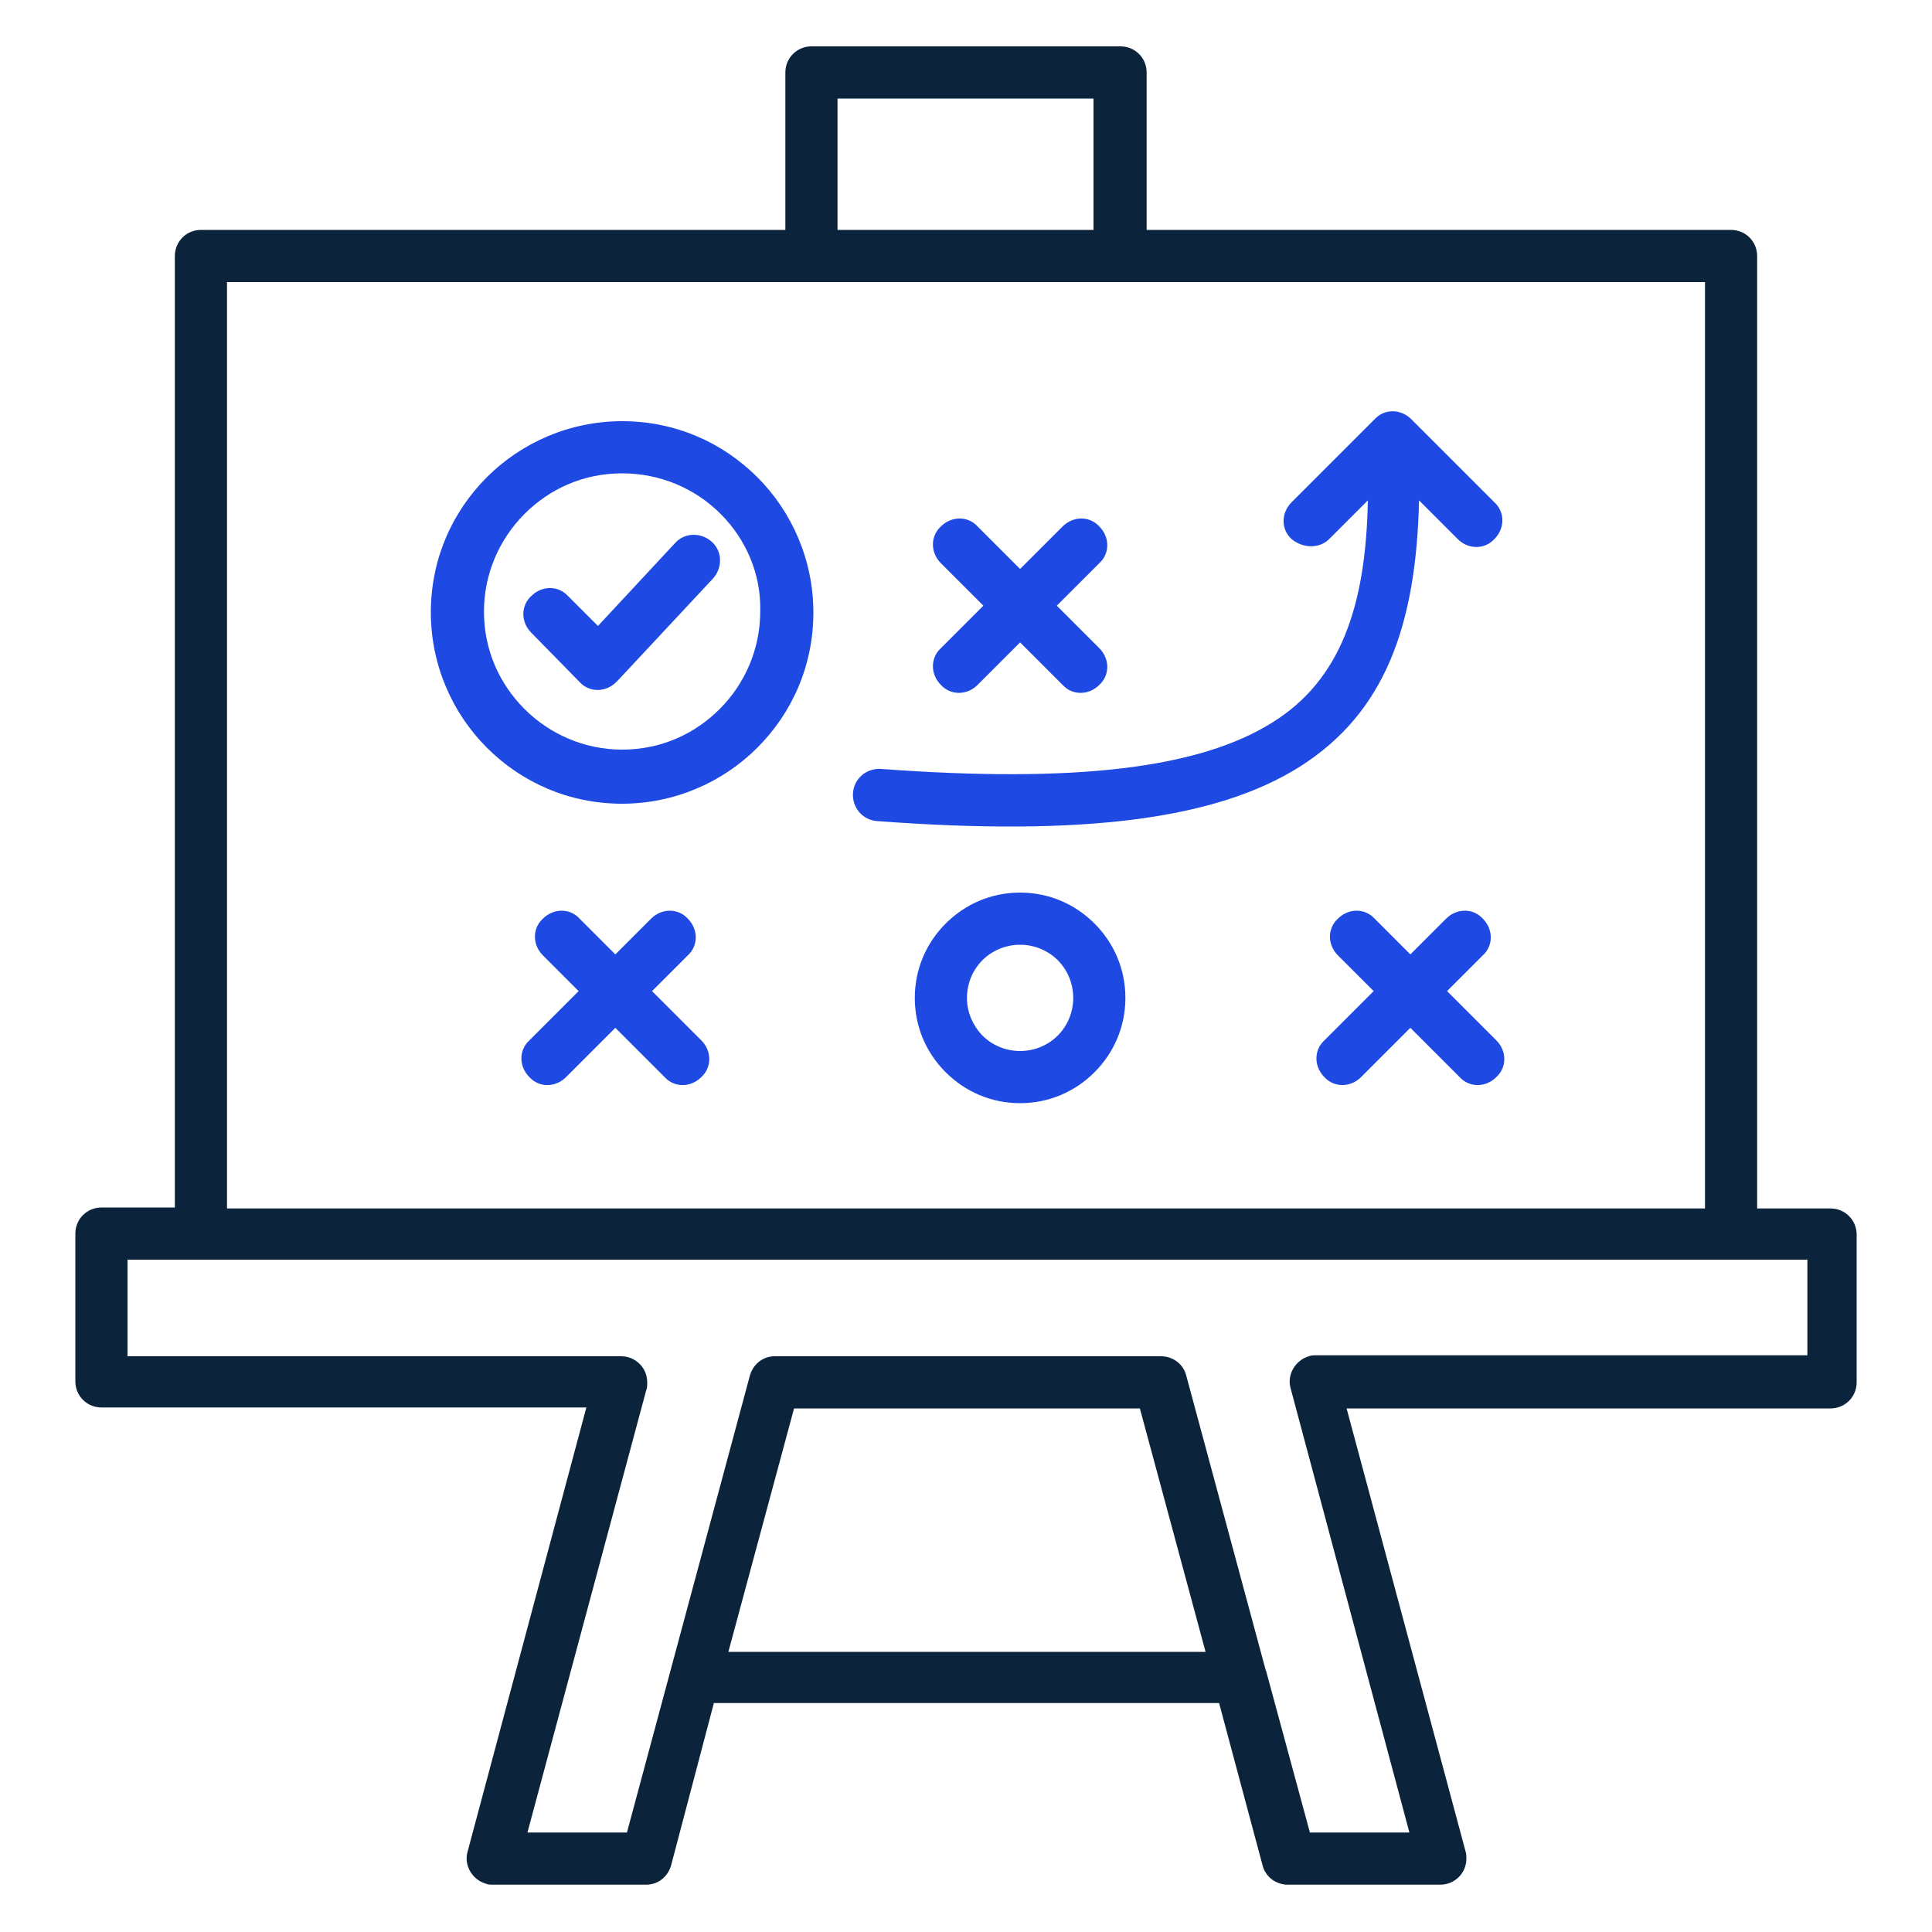<?xml version="1.0" encoding="utf-8"?>
<!-- Generator: Adobe Illustrator 27.7.0, SVG Export Plug-In . SVG Version: 6.00 Build 0)  -->
<svg version="1.1" id="Layer_1" xmlns="http://www.w3.org/2000/svg" xmlns:xlink="http://www.w3.org/1999/xlink" x="0px" y="0px"
	 viewBox="0 0 200 200" style="enable-background:new 0 0 200 200;" xml:space="preserve">
<style type="text/css">
	.st0{fill-rule:evenodd;clip-rule:evenodd;fill:#0C233C;}
	.st1{fill-rule:evenodd;clip-rule:evenodd;fill:#1E49E2;}
</style>
<g>
	<g>
		<path class="st0" d="M13.2,140.4h51.1c1.5,0,2.7,1.2,2.7,2.7c0,0.3,0,0.6-0.1,0.8l-12.3,45.8h10.3l12.7-47.2
			c0.3-1.2,1.3-2.1,2.6-2.1h40c1.2,0,2.3,0.8,2.6,2l8.2,30.4c0,0.1,0.1,0.2,0.1,0.3l4.5,16.6h10.3l-12.3-46
			c-0.4-1.4,0.5-2.9,1.9-3.3c0.2-0.1,0.5-0.1,0.7-0.1l50.9,0v-9.9h-7.6H20.8h-7.6V140.4L13.2,140.4z M181.9,125.1h7.6
			c1.5,0,2.7,1.2,2.7,2.7v15.3c0,1.5-1.2,2.7-2.7,2.7h-50.1l12.3,45.8c0.1,0.3,0.1,0.6,0.1,0.8c0,1.5-1.2,2.7-2.7,2.7h-15.8
			c-1.2,0-2.3-0.8-2.6-2l-4.5-16.8H73.9L69.5,193c-0.3,1.2-1.3,2.1-2.6,2.1H51c-0.2,0-0.5,0-0.7-0.1c-1.4-0.4-2.3-1.9-1.9-3.3
			l12.3-46H10.5c-1.5,0-2.7-1.2-2.7-2.7v-15.3c0-1.5,1.2-2.7,2.7-2.7h7.6V26.5c0-1.5,1.2-2.7,2.7-2.7h60.5V7.5
			c0-1.5,1.2-2.7,2.7-2.7H116c1.5,0,2.7,1.2,2.7,2.7v16.3h60.5c1.5,0,2.7,1.2,2.7,2.7V125.1L181.9,125.1z M86.7,23.8h26.5V10.2H86.7
			V23.8L86.7,23.8z M176.5,29.2h-153v95.9h153V29.2L176.5,29.2z M75.4,171l6.8-25.2H118l6.8,25.2H75.4z"/>
		<path class="st1" d="M110,54.5c1.1-1.1,2.8-1.1,3.8,0c1.1,1.1,1.1,2.8,0,3.8l-4.4,4.4l4.4,4.4c1.1,1.1,1.1,2.8,0,3.8
			c-1.1,1.1-2.8,1.1-3.8,0l-4.4-4.4l-4.4,4.4c-1.1,1.1-2.8,1.1-3.8,0c-1.1-1.1-1.1-2.8,0-3.8l4.4-4.4l-4.4-4.4
			c-1.1-1.1-1.1-2.8,0-3.8c1.1-1.1,2.8-1.1,3.8,0l4.4,4.4L110,54.5L110,54.5z M137.6,55.8l4-4c-0.2,10.9-2.8,18.6-9.9,23
			c-7.5,4.7-20.2,6.3-40.5,4.8c-1.5-0.1-2.8,1-2.9,2.5c-0.1,1.5,1,2.8,2.5,2.9c21.4,1.6,35.1-0.2,43.7-5.6
			c8.9-5.6,12.1-14.7,12.4-27.6l4,4c1.1,1.1,2.8,1.1,3.8,0c1.1-1.1,1.1-2.8,0-3.8l-8.6-8.6c-1.1-1.1-2.8-1.1-3.8,0l-8.6,8.6
			c-1.1,1.1-1.1,2.8,0,3.8C134.9,56.8,136.6,56.8,137.6,55.8L137.6,55.8z M55,65.5c-1.1-1.1-1.1-2.8,0-3.8c1.1-1.1,2.8-1.1,3.8,0
			l3.1,3.1l8-8.6c1-1.1,2.7-1.1,3.8-0.1c1.1,1,1.1,2.7,0.1,3.8L64,70.4c-0.1,0.1-0.1,0.1-0.2,0.2c-1.1,1.1-2.8,1.1-3.8,0L55,65.5
			L55,65.5z M64.4,43.6c-5.4,0-10.4,2.2-14,5.8c-3.6,3.6-5.8,8.5-5.8,14c0,5.4,2.2,10.4,5.8,14c3.6,3.6,8.5,5.8,14,5.8
			c5.4,0,10.4-2.2,14-5.8c3.6-3.6,5.8-8.5,5.8-14c0-5.4-2.2-10.4-5.8-14C74.8,45.8,69.9,43.6,64.4,43.6L64.4,43.6z M74.6,53.2
			C72,50.6,68.4,49,64.4,49c-4,0-7.5,1.6-10.1,4.2c-2.6,2.6-4.2,6.2-4.2,10.1c0,4,1.6,7.5,4.2,10.1c2.6,2.6,6.2,4.2,10.1,4.2
			c4,0,7.5-1.6,10.1-4.2c2.6-2.6,4.2-6.2,4.2-10.1C78.8,59.4,77.2,55.8,74.6,53.2L74.6,53.2z M105.6,92.4c3,0,5.7,1.2,7.7,3.2l0,0
			c2,2,3.2,4.7,3.2,7.7c0,3-1.2,5.7-3.2,7.7c-2,2-4.7,3.2-7.7,3.2c-3,0-5.7-1.2-7.7-3.2l-0.2-0.2c-1.9-2-3-4.6-3-7.5
			c0-3,1.2-5.7,3.2-7.7l0,0C99.9,93.6,102.6,92.4,105.6,92.4L105.6,92.4z M109.5,99.4c-1-1-2.4-1.6-3.9-1.6c-1.5,0-2.9,0.6-3.9,1.6
			l0,0c-1,1-1.6,2.4-1.6,3.9c0,1.5,0.6,2.8,1.5,3.8l0.1,0.1c1,1,2.4,1.6,3.9,1.6c1.5,0,2.9-0.6,3.9-1.6c1-1,1.6-2.4,1.6-3.9
			C111.1,101.8,110.5,100.4,109.5,99.4L109.5,99.4L109.5,99.4L109.5,99.4z M72.6,107.7c1.1,1.1,1.1,2.8,0,3.8
			c-1.1,1.1-2.8,1.1-3.8,0l-5.1-5.1l-5.1,5.1c-1.1,1.1-2.8,1.1-3.8,0c-1.1-1.1-1.1-2.8,0-3.8l5.1-5.1l-3.7-3.7
			c-1.1-1.1-1.1-2.8,0-3.8c1.1-1.1,2.8-1.1,3.8,0l3.7,3.7l3.7-3.7c1.1-1.1,2.8-1.1,3.8,0c1.1,1.1,1.1,2.8,0,3.8l-3.7,3.7L72.6,107.7
			L72.6,107.7z M154.9,107.7c1.1,1.1,1.1,2.8,0,3.8c-1.1,1.1-2.8,1.1-3.8,0l-5.1-5.1l-5.1,5.1c-1.1,1.1-2.8,1.1-3.8,0
			c-1.1-1.1-1.1-2.8,0-3.8l5.1-5.1l-3.7-3.7c-1.1-1.1-1.1-2.8,0-3.8c1.1-1.1,2.8-1.1,3.8,0l3.7,3.7l3.7-3.7c1.1-1.1,2.8-1.1,3.8,0
			c1.1,1.1,1.1,2.8,0,3.8l-3.7,3.7L154.9,107.7z"/>
	</g>
</g>
</svg>
